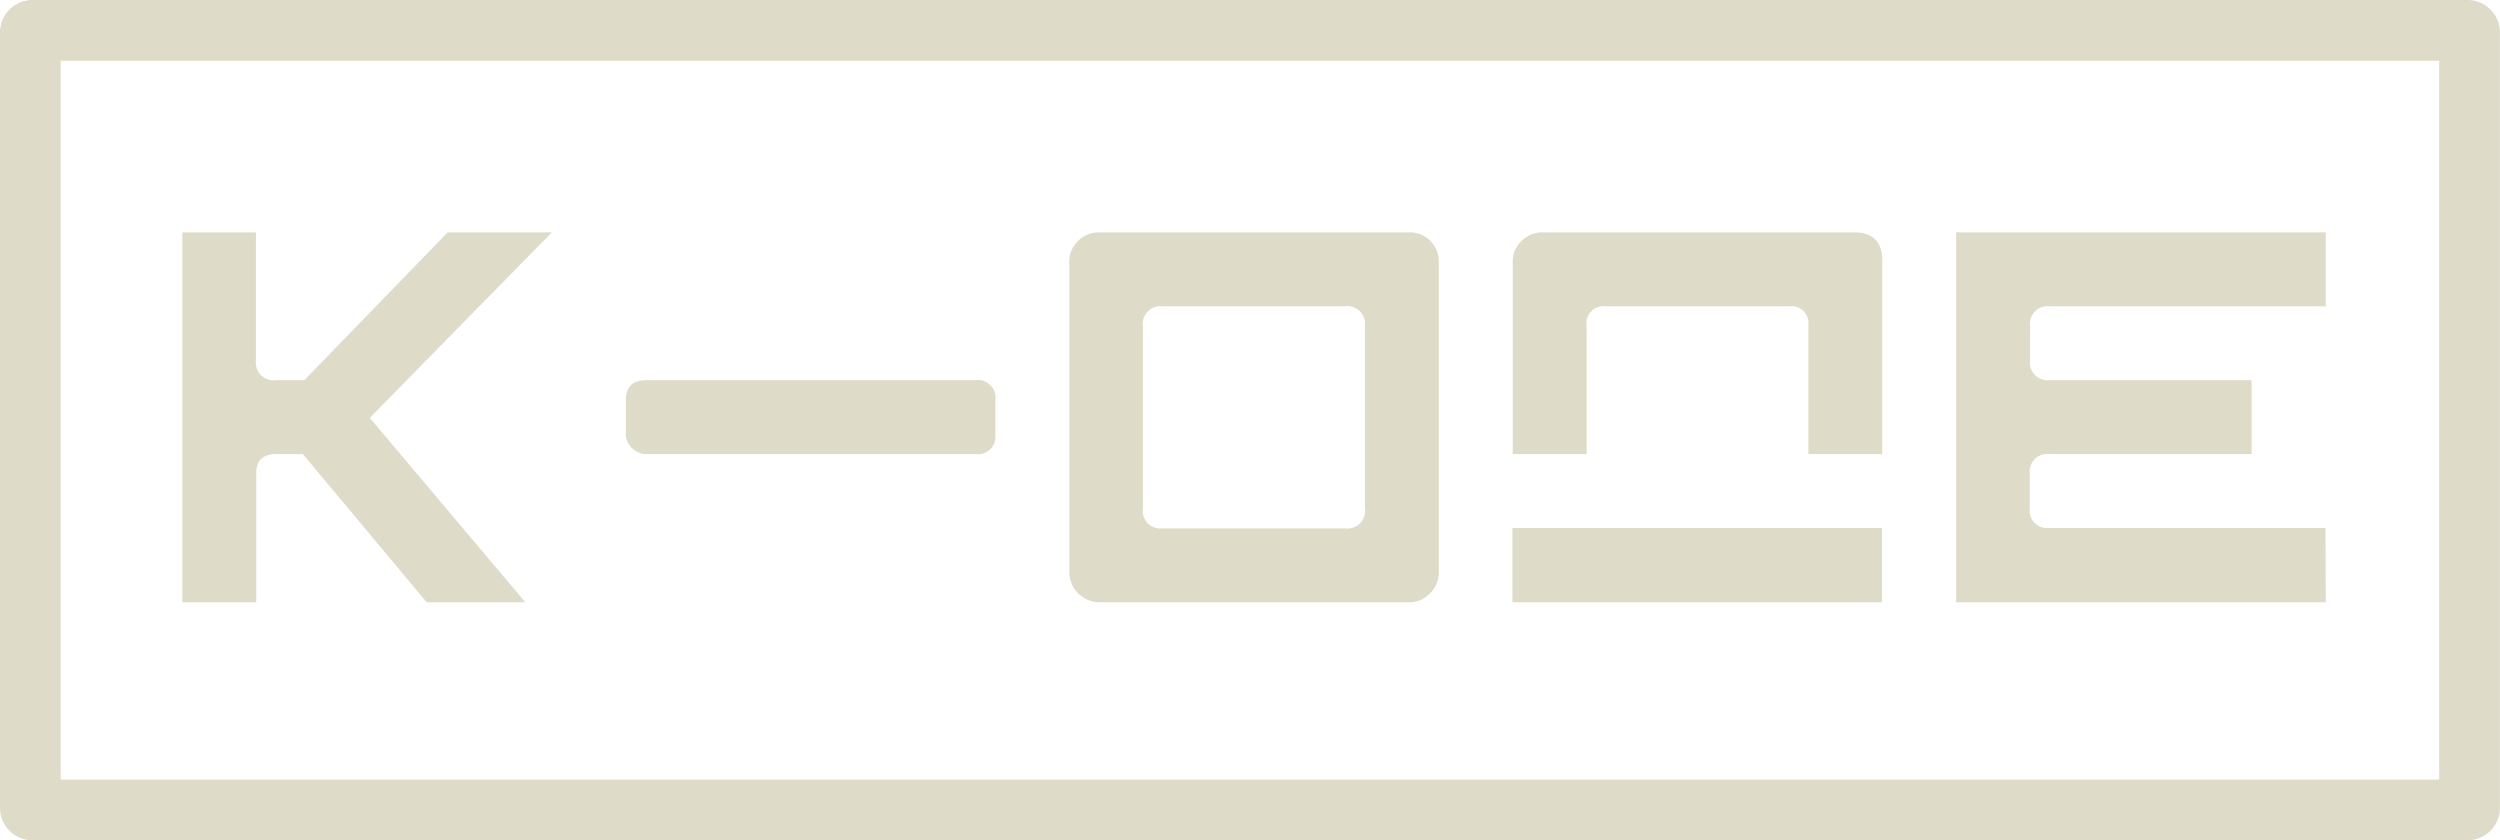 <svg xmlns="http://www.w3.org/2000/svg" viewBox="0 0 329.47 110.73"><title>K-ONE_logo</title><path d="M50.38,54.73,69.27,35.25H83l-24,24.45L79.5,84h-13L50.18,64.47H46.67c-1.75,0-2.63.85-2.63,2.53V84H34.3V35.25H44V52.1a2.33,2.33,0,0,0,2.63,2.63Z" transform="translate(-10.27 -4.63)" style="fill:#dfdbc9"/><path d="M92.75,61.84V57.36c0-1.75.91-2.63,2.72-2.63h43.35a2.33,2.33,0,0,1,2.63,2.63v4.48a2.32,2.32,0,0,1-2.63,2.63H95.47a2.71,2.71,0,0,1-1.9-.78A2.45,2.45,0,0,1,92.75,61.84Z" transform="translate(-10.27 -4.63)" style="fill:#dfdbc9"/><path d="M155.09,35.25H196a3.83,3.83,0,0,1,3.89,3.9V80.06a3.79,3.79,0,0,1-1.12,2.72A3.69,3.69,0,0,1,196,84H155.09a4,4,0,0,1-3.9-3.89V39.15a3.69,3.69,0,0,1,1.17-2.78A3.85,3.85,0,0,1,155.09,35.25Zm35.06,36.33v-24A2.32,2.32,0,0,0,187.52,45h-24a2.33,2.33,0,0,0-2.63,2.63v24a2.32,2.32,0,0,0,2.63,2.63h24A2.32,2.32,0,0,0,190.15,71.58Z" transform="translate(-10.27 -4.63)" style="fill:#dfdbc9"/><path d="M248.59,64.47V47.52A2.24,2.24,0,0,0,246.06,45H221.9a2.24,2.24,0,0,0-2.53,2.53V64.47h-9.74V39.15a3.69,3.69,0,0,1,1.17-2.78,3.85,3.85,0,0,1,2.73-1.12h41.1q3.71,0,3.7,3.8V64.47Zm-39,9.74h48.7V84h-48.7Z" transform="translate(-10.27 -4.63)" style="fill:#dfdbc9"/><path d="M316.78,84H268.07V35.25h48.71V45H280.44a2.33,2.33,0,0,0-2.63,2.63V52.1a2.33,2.33,0,0,0,2.63,2.63H307v9.74h-26.6a2.33,2.33,0,0,0-2.63,2.63v4.48a2.32,2.32,0,0,0,2.63,2.63h36.34Z" transform="translate(-10.27 -4.63)" style="fill:#dfdbc9"/><path d="M331.73,12.63v94.74H18.27V12.63H331.73m3.72-8H14.55a4.28,4.28,0,0,0-4.28,4.29V111.08a4.28,4.28,0,0,0,4.28,4.29h320.9a4.28,4.28,0,0,0,4.28-4.29V8.92a4.28,4.28,0,0,0-4.28-4.29Z" transform="translate(-10.27 -4.63)" style="fill:#dfdbc9"/></svg>